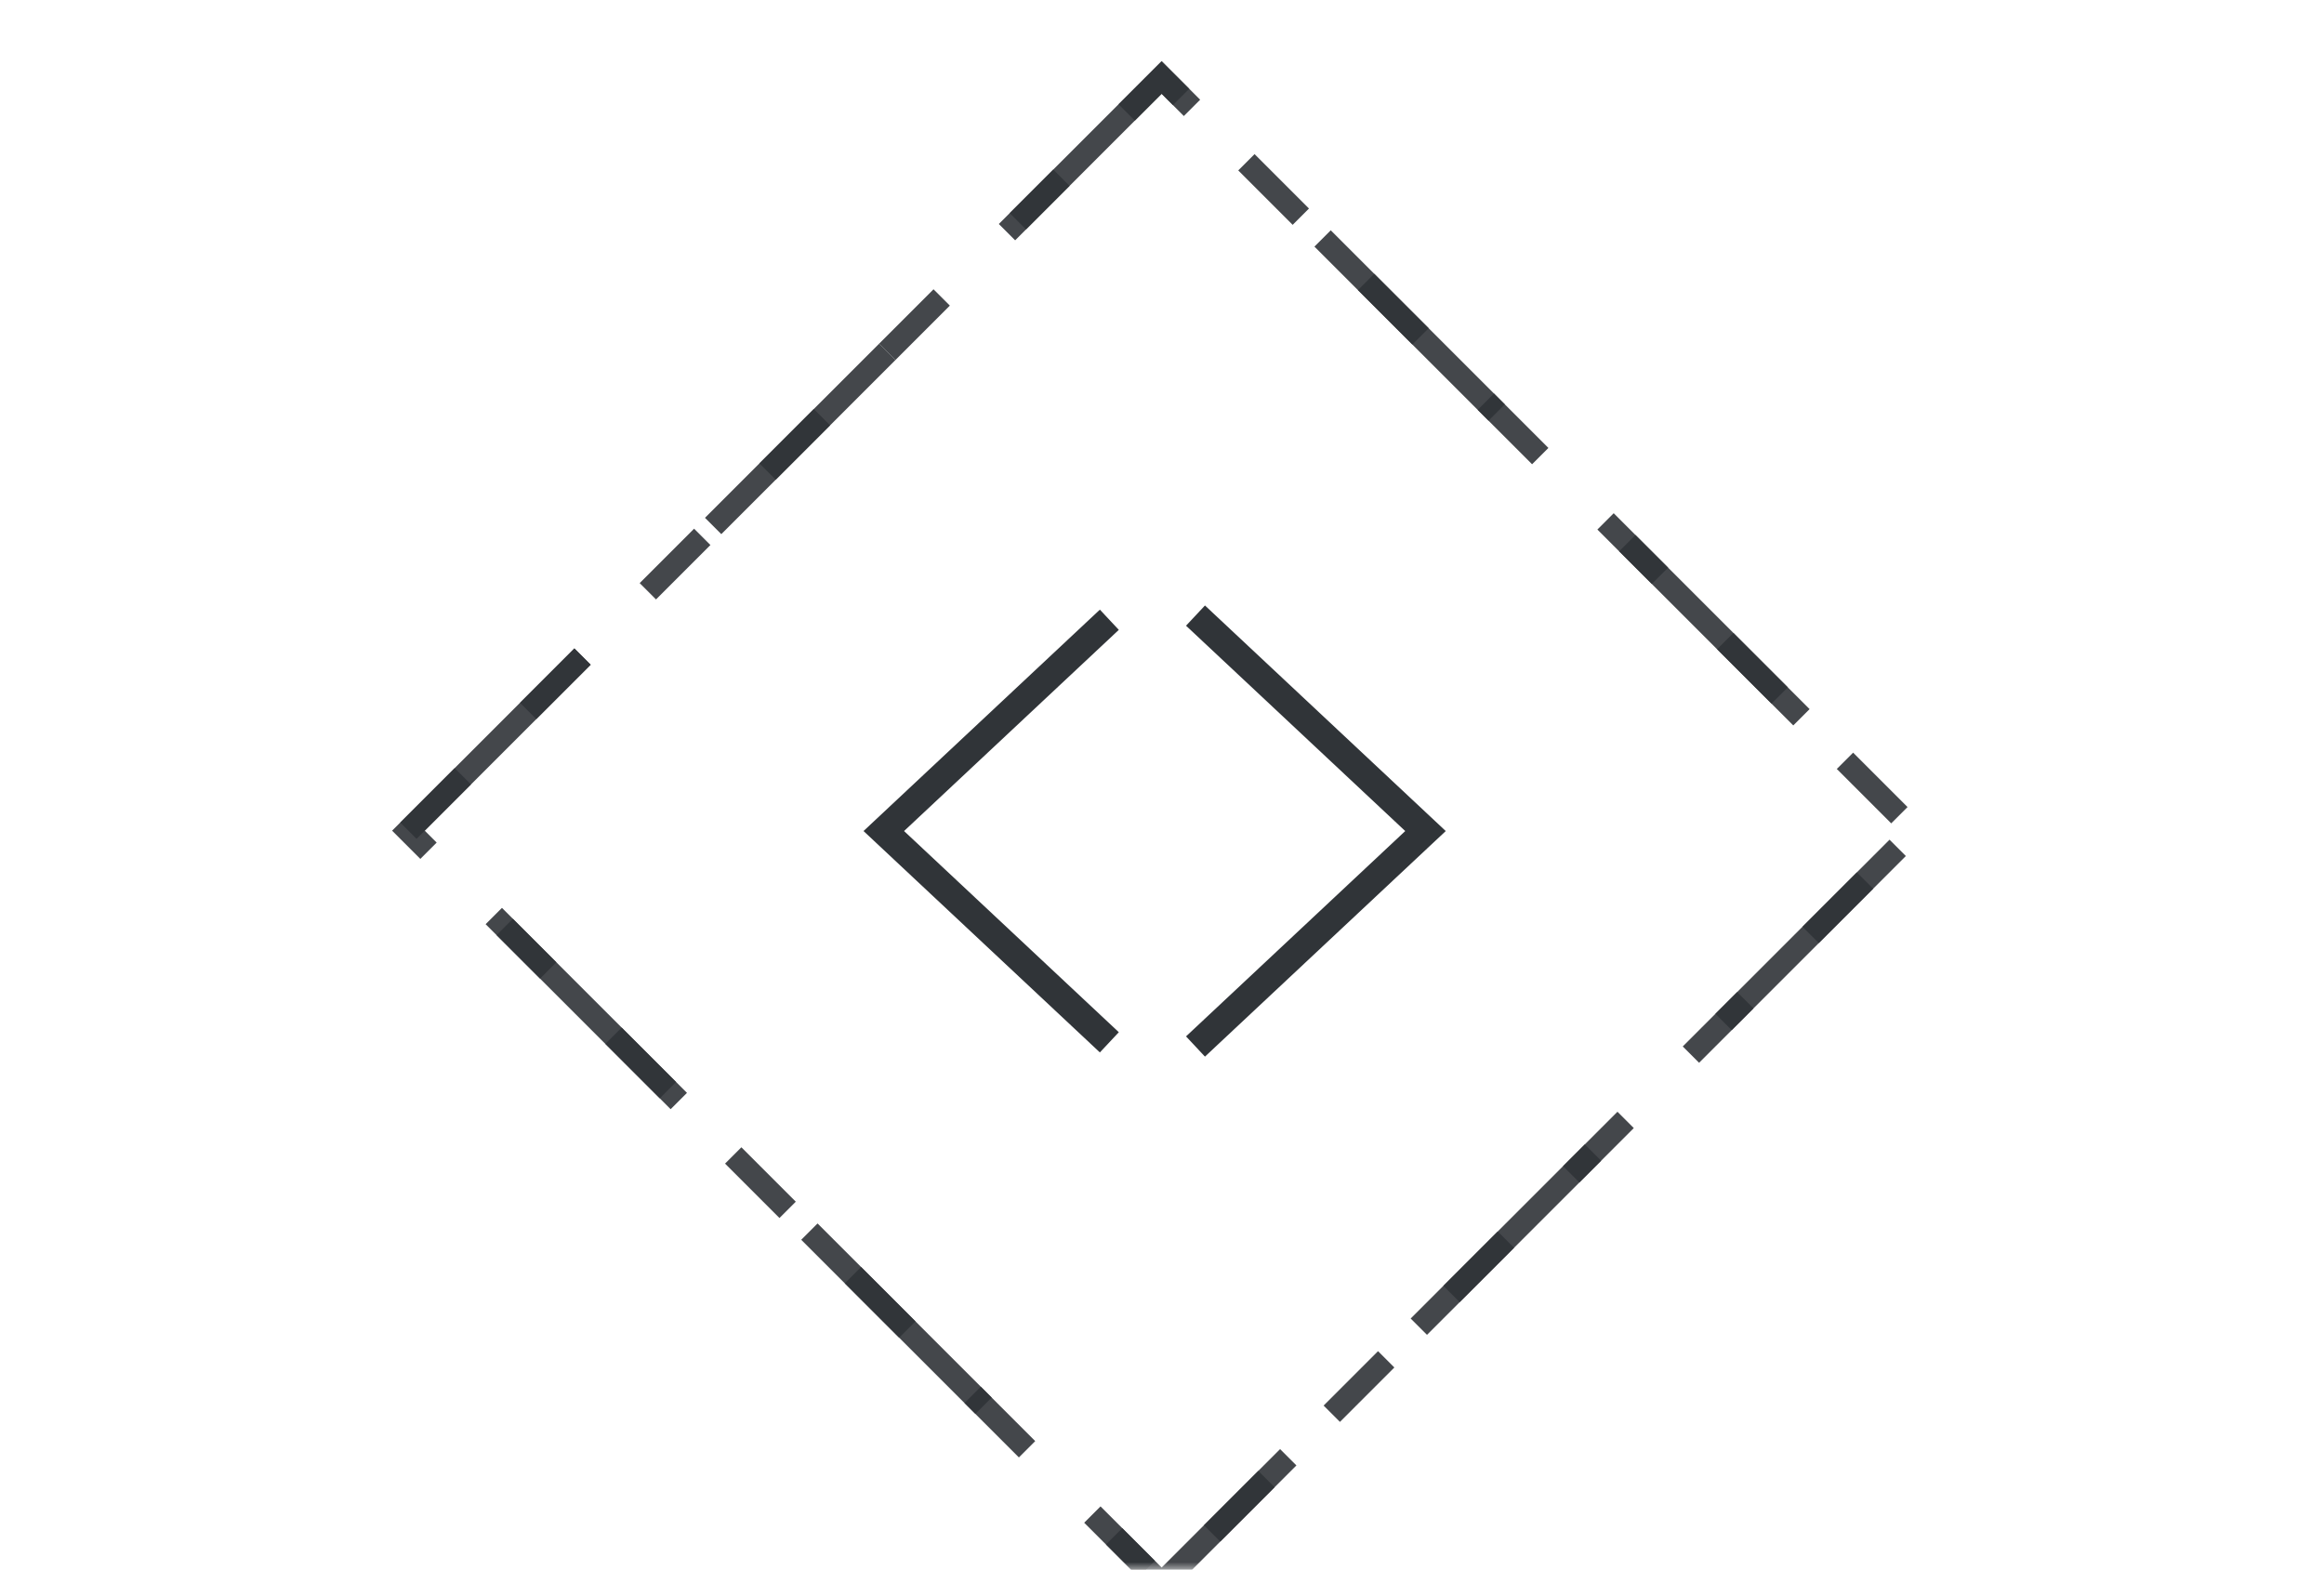 <?xml version="1.0" encoding="UTF-8"?> <svg xmlns="http://www.w3.org/2000/svg" width="151" height="102" viewBox="0 0 151 102" fill="none"><mask id="mask0_287_1740" style="mask-type:alpha" maskUnits="userSpaceOnUse" x="0" y="2" width="151" height="100"><rect x="0.75" y="2.5" width="149" height="99" fill="#D9D9D9" stroke="black"></rect></mask><g mask="url(#mask0_287_1740)"><rect x="26.537" y="53.976" width="69.211" height="69.211" transform="rotate(-45 26.537 53.976)" stroke="#303438" stroke-opacity="0.9" stroke-width="1.5" stroke-dasharray="16 12"></rect><rect x="26.537" y="53.976" width="69.211" height="69.211" transform="rotate(-45 26.537 53.976)" stroke="#303438" stroke-opacity="0.9" stroke-width="1.5" stroke-dasharray="5 6"></rect><path d="M77.676 40L92.62 54L77.676 68" stroke="#303438" stroke-width="1.8"></path><path d="M72.079 40.27L57.424 53.999L72.079 67.728" stroke="#303438" stroke-width="1.8"></path></g></svg> 